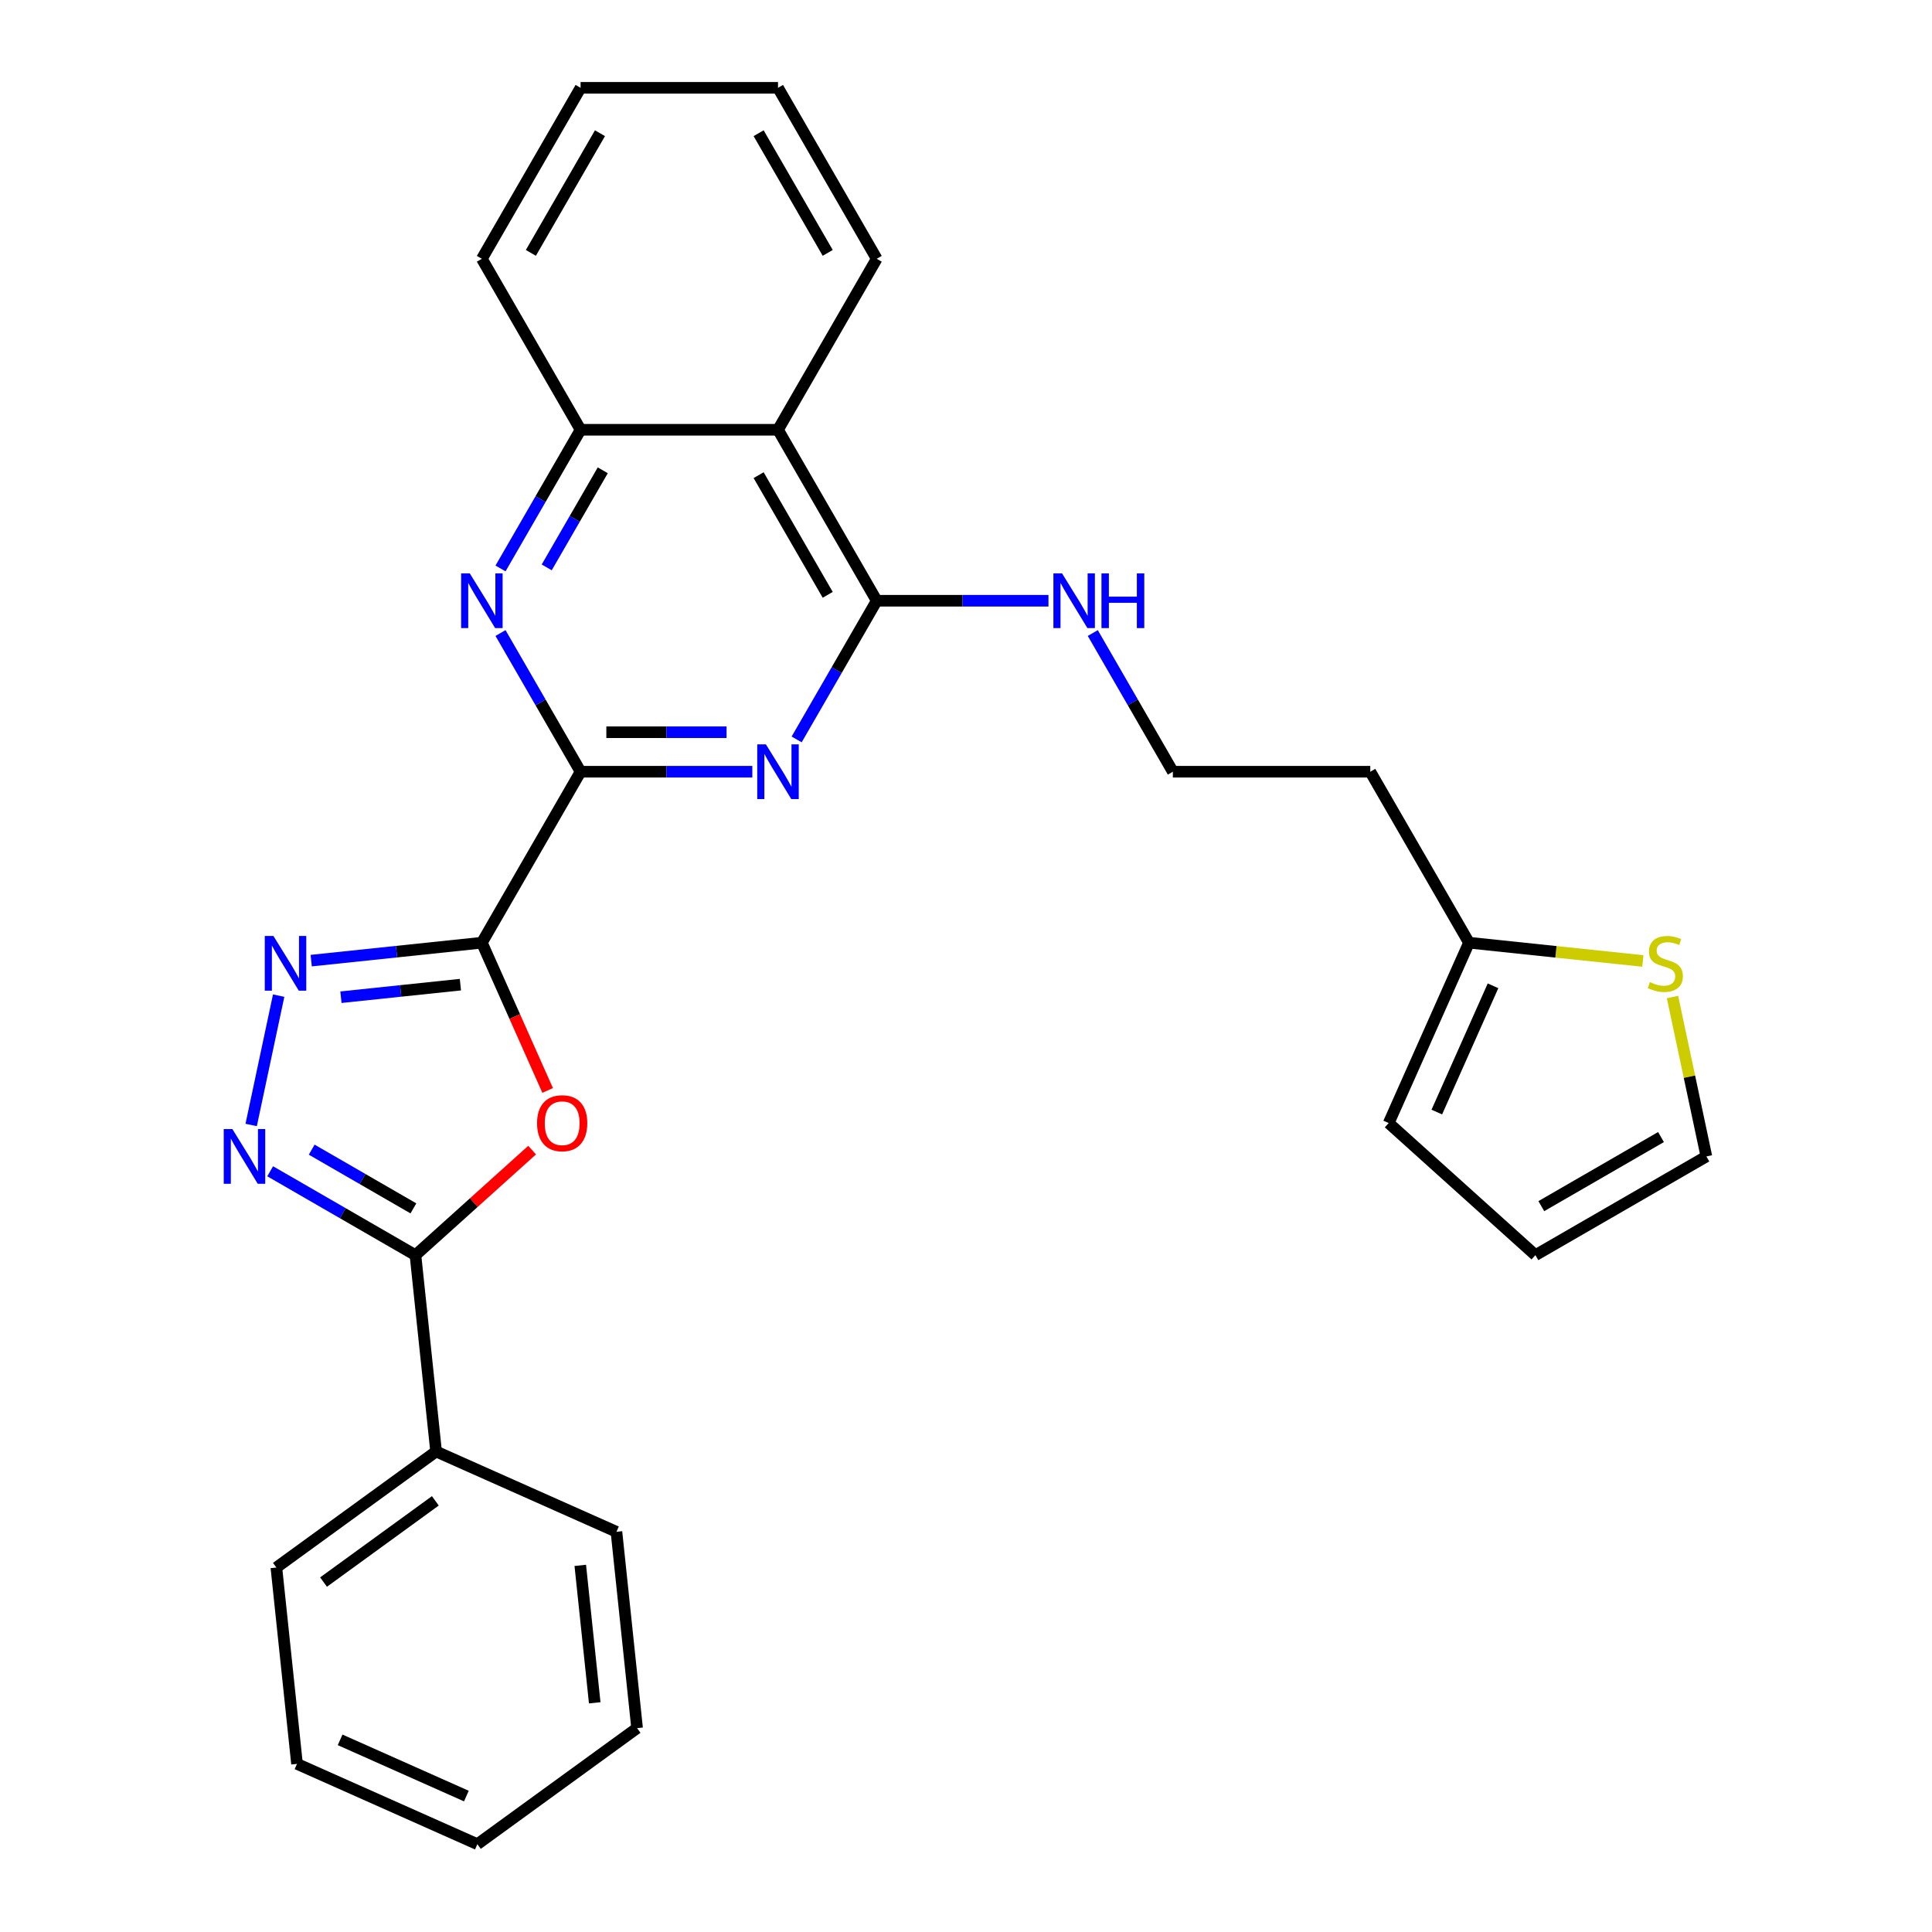 <?xml version='1.0' encoding='iso-8859-1'?>
<svg version='1.1' baseProfile='full'
              xmlns='http://www.w3.org/2000/svg'
                      xmlns:rdkit='http://www.rdkit.org/xml'
                      xmlns:xlink='http://www.w3.org/1999/xlink'
                  xml:space='preserve'
width='1000px' height='1000px' viewBox='0 0 1000 1000'>
<!-- END OF HEADER -->
<rect style='opacity:1.0;fill:#FFFFFF;stroke:none' width='1000' height='1000' x='0' y='0'> </rect>
<path class='bond-0' d='M 249.415,487.936 L 300.508,399.44' style='fill:none;fill-rule:evenodd;stroke:#000000;stroke-width:6px;stroke-linecap:butt;stroke-linejoin:miter;stroke-opacity:1' />
<path class='bond-1' d='M 249.415,487.936 L 266.44,526.175' style='fill:none;fill-rule:evenodd;stroke:#000000;stroke-width:6px;stroke-linecap:butt;stroke-linejoin:miter;stroke-opacity:1' />
<path class='bond-1' d='M 266.44,526.175 L 283.465,564.414' style='fill:none;fill-rule:evenodd;stroke:#FF0000;stroke-width:6px;stroke-linecap:butt;stroke-linejoin:miter;stroke-opacity:1' />
<path class='bond-2' d='M 249.415,487.936 L 205.249,492.578' style='fill:none;fill-rule:evenodd;stroke:#000000;stroke-width:6px;stroke-linecap:butt;stroke-linejoin:miter;stroke-opacity:1' />
<path class='bond-2' d='M 205.249,492.578 L 161.083,497.22' style='fill:none;fill-rule:evenodd;stroke:#0000FF;stroke-width:6px;stroke-linecap:butt;stroke-linejoin:miter;stroke-opacity:1' />
<path class='bond-2' d='M 238.301,509.654 L 207.385,512.904' style='fill:none;fill-rule:evenodd;stroke:#000000;stroke-width:6px;stroke-linecap:butt;stroke-linejoin:miter;stroke-opacity:1' />
<path class='bond-2' d='M 207.385,512.904 L 176.469,516.153' style='fill:none;fill-rule:evenodd;stroke:#0000FF;stroke-width:6px;stroke-linecap:butt;stroke-linejoin:miter;stroke-opacity:1' />
<path class='bond-3' d='M 300.508,399.44 L 344.954,399.44' style='fill:none;fill-rule:evenodd;stroke:#000000;stroke-width:6px;stroke-linecap:butt;stroke-linejoin:miter;stroke-opacity:1' />
<path class='bond-3' d='M 344.954,399.44 L 389.4,399.44' style='fill:none;fill-rule:evenodd;stroke:#0000FF;stroke-width:6px;stroke-linecap:butt;stroke-linejoin:miter;stroke-opacity:1' />
<path class='bond-3' d='M 313.842,379.002 L 344.954,379.002' style='fill:none;fill-rule:evenodd;stroke:#000000;stroke-width:6px;stroke-linecap:butt;stroke-linejoin:miter;stroke-opacity:1' />
<path class='bond-3' d='M 344.954,379.002 L 376.067,379.002' style='fill:none;fill-rule:evenodd;stroke:#0000FF;stroke-width:6px;stroke-linecap:butt;stroke-linejoin:miter;stroke-opacity:1' />
<path class='bond-7' d='M 300.508,399.44 L 279.787,363.549' style='fill:none;fill-rule:evenodd;stroke:#000000;stroke-width:6px;stroke-linecap:butt;stroke-linejoin:miter;stroke-opacity:1' />
<path class='bond-7' d='M 279.787,363.549 L 259.065,327.658' style='fill:none;fill-rule:evenodd;stroke:#0000FF;stroke-width:6px;stroke-linecap:butt;stroke-linejoin:miter;stroke-opacity:1' />
<path class='bond-5' d='M 275.423,595.294 L 245.231,622.479' style='fill:none;fill-rule:evenodd;stroke:#FF0000;stroke-width:6px;stroke-linecap:butt;stroke-linejoin:miter;stroke-opacity:1' />
<path class='bond-5' d='M 245.231,622.479 L 215.039,649.665' style='fill:none;fill-rule:evenodd;stroke:#000000;stroke-width:6px;stroke-linecap:butt;stroke-linejoin:miter;stroke-opacity:1' />
<path class='bond-4' d='M 144.235,515.332 L 130.004,582.284' style='fill:none;fill-rule:evenodd;stroke:#0000FF;stroke-width:6px;stroke-linecap:butt;stroke-linejoin:miter;stroke-opacity:1' />
<path class='bond-6' d='M 412.345,382.725 L 433.067,346.834' style='fill:none;fill-rule:evenodd;stroke:#0000FF;stroke-width:6px;stroke-linecap:butt;stroke-linejoin:miter;stroke-opacity:1' />
<path class='bond-6' d='M 433.067,346.834 L 453.788,310.943' style='fill:none;fill-rule:evenodd;stroke:#000000;stroke-width:6px;stroke-linecap:butt;stroke-linejoin:miter;stroke-opacity:1' />
<path class='bond-28' d='M 139.837,606.247 L 177.438,627.956' style='fill:none;fill-rule:evenodd;stroke:#0000FF;stroke-width:6px;stroke-linecap:butt;stroke-linejoin:miter;stroke-opacity:1' />
<path class='bond-28' d='M 177.438,627.956 L 215.039,649.665' style='fill:none;fill-rule:evenodd;stroke:#000000;stroke-width:6px;stroke-linecap:butt;stroke-linejoin:miter;stroke-opacity:1' />
<path class='bond-28' d='M 161.336,595.06 L 187.656,610.257' style='fill:none;fill-rule:evenodd;stroke:#0000FF;stroke-width:6px;stroke-linecap:butt;stroke-linejoin:miter;stroke-opacity:1' />
<path class='bond-28' d='M 187.656,610.257 L 213.977,625.453' style='fill:none;fill-rule:evenodd;stroke:#000000;stroke-width:6px;stroke-linecap:butt;stroke-linejoin:miter;stroke-opacity:1' />
<path class='bond-12' d='M 215.039,649.665 L 225.72,751.292' style='fill:none;fill-rule:evenodd;stroke:#000000;stroke-width:6px;stroke-linecap:butt;stroke-linejoin:miter;stroke-opacity:1' />
<path class='bond-14' d='M 453.788,310.943 L 498.234,310.943' style='fill:none;fill-rule:evenodd;stroke:#000000;stroke-width:6px;stroke-linecap:butt;stroke-linejoin:miter;stroke-opacity:1' />
<path class='bond-14' d='M 498.234,310.943 L 542.681,310.943' style='fill:none;fill-rule:evenodd;stroke:#0000FF;stroke-width:6px;stroke-linecap:butt;stroke-linejoin:miter;stroke-opacity:1' />
<path class='bond-29' d='M 453.788,310.943 L 402.695,222.447' style='fill:none;fill-rule:evenodd;stroke:#000000;stroke-width:6px;stroke-linecap:butt;stroke-linejoin:miter;stroke-opacity:1' />
<path class='bond-29' d='M 428.425,307.888 L 392.66,245.94' style='fill:none;fill-rule:evenodd;stroke:#000000;stroke-width:6px;stroke-linecap:butt;stroke-linejoin:miter;stroke-opacity:1' />
<path class='bond-9' d='M 259.065,294.229 L 279.787,258.338' style='fill:none;fill-rule:evenodd;stroke:#0000FF;stroke-width:6px;stroke-linecap:butt;stroke-linejoin:miter;stroke-opacity:1' />
<path class='bond-9' d='M 279.787,258.338 L 300.508,222.447' style='fill:none;fill-rule:evenodd;stroke:#000000;stroke-width:6px;stroke-linecap:butt;stroke-linejoin:miter;stroke-opacity:1' />
<path class='bond-9' d='M 282.981,293.68 L 297.486,268.557' style='fill:none;fill-rule:evenodd;stroke:#0000FF;stroke-width:6px;stroke-linecap:butt;stroke-linejoin:miter;stroke-opacity:1' />
<path class='bond-9' d='M 297.486,268.557 L 311.991,243.433' style='fill:none;fill-rule:evenodd;stroke:#000000;stroke-width:6px;stroke-linecap:butt;stroke-linejoin:miter;stroke-opacity:1' />
<path class='bond-8' d='M 402.695,222.447 L 300.508,222.447' style='fill:none;fill-rule:evenodd;stroke:#000000;stroke-width:6px;stroke-linecap:butt;stroke-linejoin:miter;stroke-opacity:1' />
<path class='bond-19' d='M 402.695,222.447 L 453.788,133.951' style='fill:none;fill-rule:evenodd;stroke:#000000;stroke-width:6px;stroke-linecap:butt;stroke-linejoin:miter;stroke-opacity:1' />
<path class='bond-20' d='M 300.508,222.447 L 249.415,133.951' style='fill:none;fill-rule:evenodd;stroke:#000000;stroke-width:6px;stroke-linecap:butt;stroke-linejoin:miter;stroke-opacity:1' />
<path class='bond-10' d='M 850.341,497.395 L 805.345,492.665' style='fill:none;fill-rule:evenodd;stroke:#CCCC00;stroke-width:6px;stroke-linecap:butt;stroke-linejoin:miter;stroke-opacity:1' />
<path class='bond-10' d='M 805.345,492.665 L 760.349,487.936' style='fill:none;fill-rule:evenodd;stroke:#000000;stroke-width:6px;stroke-linecap:butt;stroke-linejoin:miter;stroke-opacity:1' />
<path class='bond-13' d='M 865.681,516.052 L 874.451,557.312' style='fill:none;fill-rule:evenodd;stroke:#CCCC00;stroke-width:6px;stroke-linecap:butt;stroke-linejoin:miter;stroke-opacity:1' />
<path class='bond-13' d='M 874.451,557.312 L 883.221,598.571' style='fill:none;fill-rule:evenodd;stroke:#000000;stroke-width:6px;stroke-linecap:butt;stroke-linejoin:miter;stroke-opacity:1' />
<path class='bond-11' d='M 760.349,487.936 L 709.255,399.44' style='fill:none;fill-rule:evenodd;stroke:#000000;stroke-width:6px;stroke-linecap:butt;stroke-linejoin:miter;stroke-opacity:1' />
<path class='bond-15' d='M 760.349,487.936 L 718.786,581.288' style='fill:none;fill-rule:evenodd;stroke:#000000;stroke-width:6px;stroke-linecap:butt;stroke-linejoin:miter;stroke-opacity:1' />
<path class='bond-15' d='M 772.785,510.252 L 743.69,575.598' style='fill:none;fill-rule:evenodd;stroke:#000000;stroke-width:6px;stroke-linecap:butt;stroke-linejoin:miter;stroke-opacity:1' />
<path class='bond-21' d='M 225.72,751.292 L 143.049,811.355' style='fill:none;fill-rule:evenodd;stroke:#000000;stroke-width:6px;stroke-linecap:butt;stroke-linejoin:miter;stroke-opacity:1' />
<path class='bond-21' d='M 225.332,776.835 L 167.463,818.88' style='fill:none;fill-rule:evenodd;stroke:#000000;stroke-width:6px;stroke-linecap:butt;stroke-linejoin:miter;stroke-opacity:1' />
<path class='bond-22' d='M 225.72,751.292 L 319.072,792.855' style='fill:none;fill-rule:evenodd;stroke:#000000;stroke-width:6px;stroke-linecap:butt;stroke-linejoin:miter;stroke-opacity:1' />
<path class='bond-32' d='M 883.221,598.571 L 794.725,649.665' style='fill:none;fill-rule:evenodd;stroke:#000000;stroke-width:6px;stroke-linecap:butt;stroke-linejoin:miter;stroke-opacity:1' />
<path class='bond-32' d='M 859.728,588.536 L 797.781,624.301' style='fill:none;fill-rule:evenodd;stroke:#000000;stroke-width:6px;stroke-linecap:butt;stroke-linejoin:miter;stroke-opacity:1' />
<path class='bond-18' d='M 565.625,327.658 L 586.347,363.549' style='fill:none;fill-rule:evenodd;stroke:#0000FF;stroke-width:6px;stroke-linecap:butt;stroke-linejoin:miter;stroke-opacity:1' />
<path class='bond-18' d='M 586.347,363.549 L 607.069,399.44' style='fill:none;fill-rule:evenodd;stroke:#000000;stroke-width:6px;stroke-linecap:butt;stroke-linejoin:miter;stroke-opacity:1' />
<path class='bond-16' d='M 718.786,581.288 L 794.725,649.665' style='fill:none;fill-rule:evenodd;stroke:#000000;stroke-width:6px;stroke-linecap:butt;stroke-linejoin:miter;stroke-opacity:1' />
<path class='bond-17' d='M 709.255,399.44 L 607.069,399.44' style='fill:none;fill-rule:evenodd;stroke:#000000;stroke-width:6px;stroke-linecap:butt;stroke-linejoin:miter;stroke-opacity:1' />
<path class='bond-31' d='M 453.788,133.951 L 402.695,45.455' style='fill:none;fill-rule:evenodd;stroke:#000000;stroke-width:6px;stroke-linecap:butt;stroke-linejoin:miter;stroke-opacity:1' />
<path class='bond-31' d='M 428.425,130.895 L 392.66,68.948' style='fill:none;fill-rule:evenodd;stroke:#000000;stroke-width:6px;stroke-linecap:butt;stroke-linejoin:miter;stroke-opacity:1' />
<path class='bond-24' d='M 249.415,133.951 L 300.508,45.455' style='fill:none;fill-rule:evenodd;stroke:#000000;stroke-width:6px;stroke-linecap:butt;stroke-linejoin:miter;stroke-opacity:1' />
<path class='bond-24' d='M 274.778,130.895 L 310.544,68.948' style='fill:none;fill-rule:evenodd;stroke:#000000;stroke-width:6px;stroke-linecap:butt;stroke-linejoin:miter;stroke-opacity:1' />
<path class='bond-26' d='M 143.049,811.355 L 153.731,912.982' style='fill:none;fill-rule:evenodd;stroke:#000000;stroke-width:6px;stroke-linecap:butt;stroke-linejoin:miter;stroke-opacity:1' />
<path class='bond-25' d='M 319.072,792.855 L 329.754,894.482' style='fill:none;fill-rule:evenodd;stroke:#000000;stroke-width:6px;stroke-linecap:butt;stroke-linejoin:miter;stroke-opacity:1' />
<path class='bond-25' d='M 300.349,810.235 L 307.826,881.374' style='fill:none;fill-rule:evenodd;stroke:#000000;stroke-width:6px;stroke-linecap:butt;stroke-linejoin:miter;stroke-opacity:1' />
<path class='bond-23' d='M 402.695,45.455 L 300.508,45.455' style='fill:none;fill-rule:evenodd;stroke:#000000;stroke-width:6px;stroke-linecap:butt;stroke-linejoin:miter;stroke-opacity:1' />
<path class='bond-27' d='M 329.754,894.482 L 247.083,954.545' style='fill:none;fill-rule:evenodd;stroke:#000000;stroke-width:6px;stroke-linecap:butt;stroke-linejoin:miter;stroke-opacity:1' />
<path class='bond-30' d='M 153.731,912.982 L 247.083,954.545' style='fill:none;fill-rule:evenodd;stroke:#000000;stroke-width:6px;stroke-linecap:butt;stroke-linejoin:miter;stroke-opacity:1' />
<path class='bond-30' d='M 176.046,900.546 L 241.393,929.641' style='fill:none;fill-rule:evenodd;stroke:#000000;stroke-width:6px;stroke-linecap:butt;stroke-linejoin:miter;stroke-opacity:1' />
<path  class='atom-2' d='M 277.978 581.368
Q 277.978 574.568, 281.338 570.768
Q 284.698 566.968, 290.978 566.968
Q 297.258 566.968, 300.618 570.768
Q 303.978 574.568, 303.978 581.368
Q 303.978 588.248, 300.578 592.168
Q 297.178 596.048, 290.978 596.048
Q 284.738 596.048, 281.338 592.168
Q 277.978 588.288, 277.978 581.368
M 290.978 592.848
Q 295.298 592.848, 297.618 589.968
Q 299.978 587.048, 299.978 581.368
Q 299.978 575.808, 297.618 573.008
Q 295.298 570.168, 290.978 570.168
Q 286.658 570.168, 284.298 572.968
Q 281.978 575.768, 281.978 581.368
Q 281.978 587.088, 284.298 589.968
Q 286.658 592.848, 290.978 592.848
' fill='#FF0000'/>
<path  class='atom-3' d='M 141.528 484.458
L 150.808 499.458
Q 151.728 500.938, 153.208 503.618
Q 154.688 506.298, 154.768 506.458
L 154.768 484.458
L 158.528 484.458
L 158.528 512.778
L 154.648 512.778
L 144.688 496.378
Q 143.528 494.458, 142.288 492.258
Q 141.088 490.058, 140.728 489.378
L 140.728 512.778
L 137.048 512.778
L 137.048 484.458
L 141.528 484.458
' fill='#0000FF'/>
<path  class='atom-4' d='M 396.435 385.28
L 405.715 400.28
Q 406.635 401.76, 408.115 404.44
Q 409.595 407.12, 409.675 407.28
L 409.675 385.28
L 413.435 385.28
L 413.435 413.6
L 409.555 413.6
L 399.595 397.2
Q 398.435 395.28, 397.195 393.08
Q 395.995 390.88, 395.635 390.2
L 395.635 413.6
L 391.955 413.6
L 391.955 385.28
L 396.435 385.28
' fill='#0000FF'/>
<path  class='atom-5' d='M 120.282 584.411
L 129.562 599.411
Q 130.482 600.891, 131.962 603.571
Q 133.442 606.251, 133.522 606.411
L 133.522 584.411
L 137.282 584.411
L 137.282 612.731
L 133.402 612.731
L 123.442 596.331
Q 122.282 594.411, 121.042 592.211
Q 119.842 590.011, 119.482 589.331
L 119.482 612.731
L 115.802 612.731
L 115.802 584.411
L 120.282 584.411
' fill='#0000FF'/>
<path  class='atom-8' d='M 243.155 296.783
L 252.435 311.783
Q 253.355 313.263, 254.835 315.943
Q 256.315 318.623, 256.395 318.783
L 256.395 296.783
L 260.155 296.783
L 260.155 325.103
L 256.275 325.103
L 246.315 308.703
Q 245.155 306.783, 243.915 304.583
Q 242.715 302.383, 242.355 301.703
L 242.355 325.103
L 238.675 325.103
L 238.675 296.783
L 243.155 296.783
' fill='#0000FF'/>
<path  class='atom-11' d='M 853.976 508.338
Q 854.296 508.458, 855.616 509.018
Q 856.936 509.578, 858.376 509.938
Q 859.856 510.258, 861.296 510.258
Q 863.976 510.258, 865.536 508.978
Q 867.096 507.658, 867.096 505.378
Q 867.096 503.818, 866.296 502.858
Q 865.536 501.898, 864.336 501.378
Q 863.136 500.858, 861.136 500.258
Q 858.616 499.498, 857.096 498.778
Q 855.616 498.058, 854.536 496.538
Q 853.496 495.018, 853.496 492.458
Q 853.496 488.898, 855.896 486.698
Q 858.336 484.498, 863.136 484.498
Q 866.416 484.498, 870.136 486.058
L 869.216 489.138
Q 865.816 487.738, 863.256 487.738
Q 860.496 487.738, 858.976 488.898
Q 857.456 490.018, 857.496 491.978
Q 857.496 493.498, 858.256 494.418
Q 859.056 495.338, 860.176 495.858
Q 861.336 496.378, 863.256 496.978
Q 865.816 497.778, 867.336 498.578
Q 868.856 499.378, 869.936 501.018
Q 871.056 502.618, 871.056 505.378
Q 871.056 509.298, 868.416 511.418
Q 865.816 513.498, 861.456 513.498
Q 858.936 513.498, 857.016 512.938
Q 855.136 512.418, 852.896 511.498
L 853.976 508.338
' fill='#CCCC00'/>
<path  class='atom-15' d='M 549.715 296.783
L 558.995 311.783
Q 559.915 313.263, 561.395 315.943
Q 562.875 318.623, 562.955 318.783
L 562.955 296.783
L 566.715 296.783
L 566.715 325.103
L 562.835 325.103
L 552.875 308.703
Q 551.715 306.783, 550.475 304.583
Q 549.275 302.383, 548.915 301.703
L 548.915 325.103
L 545.235 325.103
L 545.235 296.783
L 549.715 296.783
' fill='#0000FF'/>
<path  class='atom-15' d='M 570.115 296.783
L 573.955 296.783
L 573.955 308.823
L 588.435 308.823
L 588.435 296.783
L 592.275 296.783
L 592.275 325.103
L 588.435 325.103
L 588.435 312.023
L 573.955 312.023
L 573.955 325.103
L 570.115 325.103
L 570.115 296.783
' fill='#0000FF'/>
</svg>
